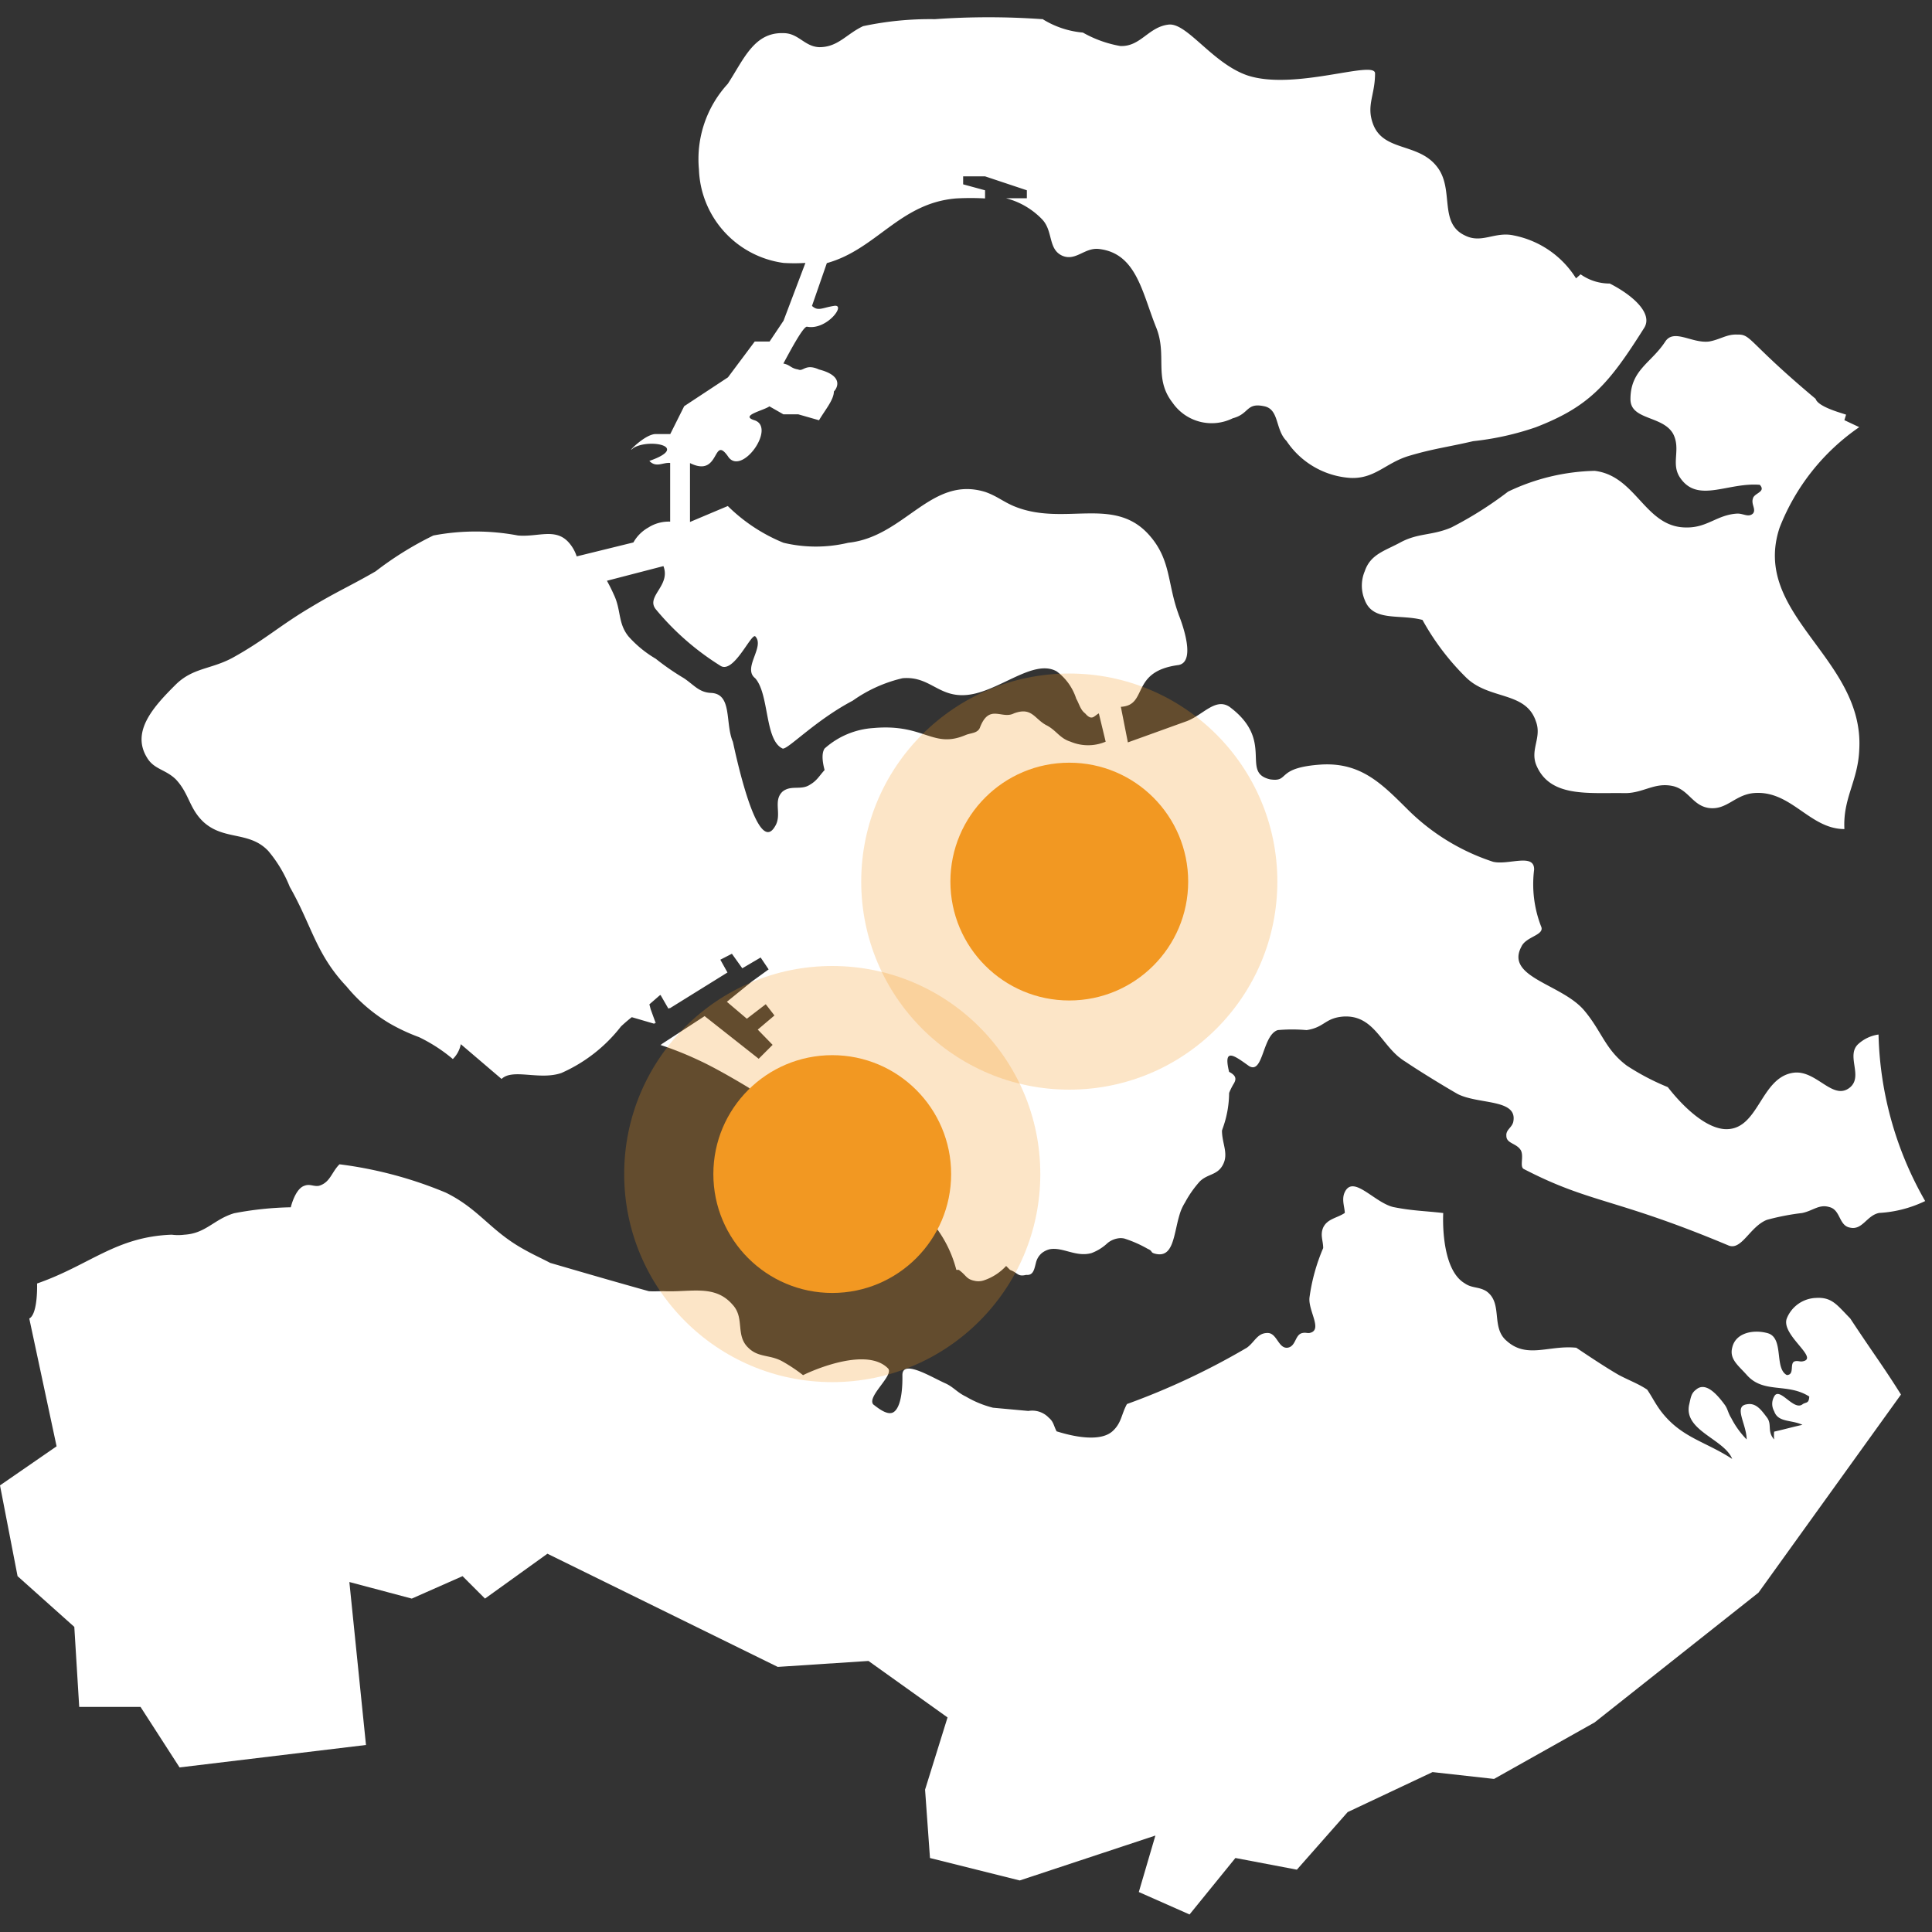 <svg xmlns="http://www.w3.org/2000/svg" xmlns:xlink="http://www.w3.org/1999/xlink" width="65" height="65" viewBox="0 0 65 65">
  <rect x="0" y="0" width="65" height="65" fill="#333333" stroke="none"/>
  <defs>
    <clipPath id="clip-Vliedbergen_zuid_beveland">
      <rect width="65" height="65"/>
    </clipPath>
  </defs>
  <g id="Vliedbergen_zuid_beveland" data-name="Vliedbergen zuid beveland" clip-path="url(#clip-Vliedbergen_zuid_beveland)">
    <g id="Group_1874" data-name="Group 1874" transform="translate(-18.609 -18.219)">
      <g id="kaartje" transform="translate(18.609 18.799)">
        <path id="Path_241" data-name="Path 241" d="M73.9,19.919c-.084-.188-.136-.287-.229-.46l1.9-.493c.254.657-.594,1.013-.262,1.445a8.968,8.968,0,0,0,2.167,1.9c.443.317,1.032-1.065,1.182-.985.342.345-.438,1.07,0,1.412.479.534.314,2.08.919,2.364.148.071,1.092-.941,2.364-1.609a4.756,4.756,0,0,1,1.675-.755c.938-.082,1.212.671,2.2.559,1.064-.121,2.213-1.229,2.988-.788a1.844,1.844,0,0,1,.656.919c.1.172.142.378.3.493.23.269.3.083.46,0l.23.952a1.516,1.516,0,0,1-1.182,0c-.37-.114-.48-.389-.821-.558-.4-.217-.482-.618-1.084-.394-.411.213-.835-.347-1.149.493-.082.173-.283.163-.46.229-1.128.487-1.387-.385-3.119-.229a2.722,2.722,0,0,0-1.642.69c-.147.221-.01.671,0,.723h0v.006s0,0,0-.005c-.183.2-.254.354-.492.492-.3.2-.631,0-.92.23-.342.318,0,.783-.262,1.182-.629,1.061-1.4-2.843-1.412-2.857-.267-.626-.011-1.6-.723-1.642-.41-.014-.576-.261-.919-.493a8.509,8.509,0,0,1-.952-.657,3.8,3.8,0,0,1-.92-.755C74.034,20.878,74.154,20.447,73.9,19.919Zm42.55,14.807a1.275,1.275,0,0,0-.69.329c-.4.39.175,1.067-.262,1.445-.569.476-1.112-.561-1.872-.493-1.165.121-1.185,1.981-2.364,1.9-.924-.079-1.9-1.42-1.9-1.412a8.112,8.112,0,0,1-1.379-.723c-.734-.55-.842-1.162-1.445-1.871-.764-.883-2.656-1.1-2.1-2.134.159-.349.808-.383.657-.69a3.935,3.935,0,0,1-.23-1.9c.011-.567-.864-.142-1.379-.263a7.27,7.27,0,0,1-2.915-1.8c-.837-.829-1.534-1.54-2.845-1.473-1.59.1-1.06.6-1.741.5-1.021-.234.178-1.295-1.373-2.444-.485-.315-.906.307-1.473.5-.762.274-1.189.43-1.942.7L90.961,23.7c.932-.051.3-1.194,1.942-1.406.664-.123-.005-1.713-.005-1.713l.005.006c-.381-1.034-.25-1.816-.971-2.645-1.195-1.377-2.892-.285-4.587-1-.368-.161-.552-.33-.937-.468-1.834-.574-2.712,1.506-4.62,1.707a4.7,4.7,0,0,1-2.176,0,5.756,5.756,0,0,1-1.875-1.236v0c-.5.21-.774.326-1.272.536V15.5c1.019.507.754-.957,1.272-.235.443.715,1.643-.959.9-1.205-.516-.159.306-.327.5-.469l.469.268h.5l.7.2c.209-.354.5-.689.5-.971,0,.017.474-.486-.5-.737-.46-.209-.53.084-.7,0-.26-.042-.26-.153-.5-.2.173-.316.675-1.278.8-1.239.667.128,1.337-.779.9-.7-.4.064-.53.19-.737,0l.5-1.44c1.671-.463,2.451-2.021,4.352-2.176a8.959,8.959,0,0,1,.971,0V6.322l-.737-.2V5.853h.737l1.406.469V6.59h-.7a2.579,2.579,0,0,1,1.205.7c.394.4.194,1.023.7,1.239.445.178.735-.278,1.206-.234,1.275.135,1.463,1.459,1.941,2.644.379.939-.094,1.7.549,2.527a1.6,1.6,0,0,0,2.028.526c.558-.145.446-.528,1.038-.408.534.092.379.781.77,1.172A2.8,2.8,0,0,0,98.695,16c.814.031,1.171-.5,1.942-.737.83-.249,1.321-.3,2.176-.5a9.552,9.552,0,0,0,2.109-.469c1.811-.7,2.455-1.453,3.649-3.348.3-.49-.41-1.107-1.162-1.487a1.683,1.683,0,0,1-.98-.31l-.154.136a3.2,3.2,0,0,0-2.1-1.445c-.634-.138-1.077.289-1.642,0-.9-.425-.332-1.577-.952-2.331-.63-.789-1.786-.489-2.134-1.412-.237-.636.066-.969.066-1.707,0-.466-2.717.594-4.3.065C94.047,2.051,93.2.7,92.583.746c-.692.068-.952.752-1.641.722a3.905,3.905,0,0,1-1.258-.452,3.067,3.067,0,0,1-1.367-.46.042.042,0,0,1,0,.009,25.441,25.441,0,0,0-3.615,0A10.8,10.8,0,0,0,82.29.8c-.566.265-.841.707-1.473.707-.5-.018-.7-.472-1.205-.472C78.624,1,78.284,1.9,77.737,2.74a3.74,3.74,0,0,0-.971,2.879,3.291,3.291,0,0,0,2.846,3.147,6.053,6.053,0,0,0,.736,0l-.736,1.944-.469.7h-.5l-.9,1.205-1.473.971-.469.938h-.469c-.382-.028-1.08.739-.77.468.528-.329,1.922-.05.536.435.229.24.452.045.7.068v1.975a1.273,1.273,0,0,0-.737.2,1.309,1.309,0,0,0-.5.5l-1.908.469a1.309,1.309,0,0,0-.268-.469c-.447-.5-1.037-.174-1.708-.234a7.642,7.642,0,0,0-2.845,0,11.2,11.2,0,0,0-1.942,1.205c-.84.486-1.341.7-2.176,1.205-1.047.617-1.557,1.107-2.645,1.708-.723.388-1.33.329-1.908.9-.739.735-1.5,1.569-.971,2.444.234.408.621.4.971.737.458.482.45.982.937,1.44.69.629,1.538.3,2.176.971A4.4,4.4,0,0,1,63,29.758h0c.742,1.3.876,2.256,1.908,3.348a5.525,5.525,0,0,0,1.44,1.239,6.348,6.348,0,0,0,1,.468,5.388,5.388,0,0,1,1.138.737.946.946,0,0,0,.268-.5l1.372,1.171c.371-.365,1.271.051,2.009-.2a5.186,5.186,0,0,0,2.008-1.567v0c.112-.105.232-.21.364-.312l.765.223-.009-.033.051.016-.172-.473-.043-.165.345-.3.03-.015.265.46.038-.024.007.013,1.942-1.206-.24-.43.389-.2.35.489.617-.363.269.4-.565.409-.818.663h0l-.022.018.672.57.636-.488.293.378-.562.476.5.513-.468.468-1.82-1.435-1.44.938.007,0-.052.033a11.15,11.15,0,0,1,1.258.5c.7.317,1.725.947,1.725.947.75,1.147.6,2.569,1.922,2.94.547.154.9-.121,1.456,0,.885.194,1.109.926,1.951,1.258a4.962,4.962,0,0,1,.75.24,4.081,4.081,0,0,1,.892,1.682h.084c.275.2.239.32.574.376a.581.581,0,0,0,.257-.02,1.787,1.787,0,0,0,.76-.488l.133.133c.275.105.254.236.541.167.244.026.272-.191.329-.406a.606.606,0,0,1,.2-.329.708.708,0,0,1,.256-.126c.44-.089.893.277,1.418.126a1.624,1.624,0,0,0,.537-.337.737.737,0,0,1,.434-.165.663.663,0,0,1,.114.011h.005a4.063,4.063,0,0,1,.8.352c.188.08.063.12.262.166.387.09.525-.2.625-.581.049-.185.089-.395.142-.6l.007-.024c.01-.038.021-.076.032-.113a1.6,1.6,0,0,1,.183-.408,3.615,3.615,0,0,1,.495-.707c.25-.25.559-.211.749-.509.253-.4,0-.745,0-1.206.009-.021.013-.042.021-.063a3.561,3.561,0,0,0,.219-1.177c0-.013,0-.026.006-.038a2.084,2.084,0,0,1,.161-.317c.07-.128.085-.25-.167-.379-.206-.838.17-.553.664-.2.491.307.449-1.032.971-1.205a5.365,5.365,0,0,1,.971,0c.614-.092.613-.412,1.25-.457.959-.048,1.227.843,1.86,1.367v0l.019.013a1.676,1.676,0,0,0,.207.146c.491.333,1.35.854,1.744,1.079.711.364,2.05.154,1.871.952-.056.193-.249.254-.229.46,0,.263.355.242.492.493.1.209-.054.553.1.623,2.241,1.16,3.061.968,6.862,2.561.454.213.731-.627,1.313-.854a8.026,8.026,0,0,1,1.182-.229c.368-.075.574-.307.919-.2.379.092.315.623.69.69.423.1.564-.412.985-.493a4.079,4.079,0,0,0,1.547-.4A11.8,11.8,0,0,1,116.452,34.726Z" transform="translate(-53.251 -0.5)" fill="#fff"/>
        <path id="Path_242" data-name="Path 242" d="M568.225,136.016a7.338,7.338,0,0,1,2.679-3.381l-.5-.235.057-.186-.28-.09c-.542-.18-.712-.331-.744-.441-2.335-1.957-2.15-2.176-2.648-2.163-.345-.014-.563.168-.937.234-.574.071-1.18-.443-1.473,0-.474.729-1.172.951-1.172,1.942,0,.712,1.1.545,1.44,1.172.265.526-.093,1,.234,1.473.59.866,1.6.145,2.678.234.223.246-.2.273-.234.469-.062.19.122.364,0,.5-.155.139-.323-.012-.536,0-.665.042-.987.466-1.673.466-1.422.026-1.694-1.737-3.114-1.905a7.086,7.086,0,0,0-2.913.7,12.512,12.512,0,0,1-1.908,1.205c-.65.279-1.107.179-1.708.5-.536.291-1.011.4-1.205.971a1.249,1.249,0,0,0,0,.971c.281.741,1.169.463,1.942.669a8.434,8.434,0,0,0,1.473,1.942c.78.757,2.005.45,2.344,1.474.2.536-.187.919,0,1.439.445,1.127,1.739.953,2.946.971.656.022,1.03-.381,1.674-.234.529.132.655.661,1.205.736.589.072.857-.428,1.473-.5,1.277-.132,1.895,1.208,3.08,1.208-.055-1.046.461-1.617.5-2.681C571.077,140.4,567.251,138.952,568.225,136.016Z" transform="translate(-508.352 -118.844)" fill="#fff"/>
        <path id="Path_243" data-name="Path 243" d="M1.485,472.072l.919,4.3L.5,477.686l.591,3.054L3,482.447l.165,2.692H5.228l1.313,2.036,6.272-.755-.559-5.483,2.1.558,1.708-.755.755.755,2.1-1.51,7.749,3.808,3.053-.2,2.66,1.9-.756,2.43.165,2.3,3.02.755,4.564-1.511-.558,1.9,1.707.755,1.543-1.9,2.068.393,1.708-1.937,2.856-1.346,2.069.23,3.382-1.9,5.515-4.367,4.794-6.665c-.624-.993-.843-1.253-1.708-2.561-.449-.457-.613-.721-1.149-.69a1.1,1.1,0,0,0-.984.69c-.209.56,1.124,1.348.525,1.445-.089.016-.152-.032-.262,0-.179.064.013.451-.262.46-.435-.227-.077-1.263-.657-1.412-.492-.131-1.075,0-1.181.493-.1.389.218.607.493.919.567.638,1.362.252,2.1.723-.014.254-.116.176-.23.263-.3.228-.773-.613-.952-.263a.5.5,0,0,0,0,.492c.131.389.58.282.952.46-.372.082-.6.15-.952.229a1.283,1.283,0,0,0,0,.263c-.241-.274-.07-.489-.23-.723-.2-.265-.376-.52-.689-.46-.459.065-.006.675-.006,1.182a2.93,2.93,0,0,1-.52-.723c-.113-.178-.112-.308-.23-.46-.254-.344-.635-.767-.951-.493-.171.125-.179.28-.23.493-.208.884,1.179,1.168,1.445,1.839-.922-.6-1.717-.715-2.4-1.609-.2-.271-.29-.47-.46-.722-.3-.2-.586-.3-.952-.492-.58-.333-1.436-.924-1.445-.924v.005c-.91-.091-1.65.382-2.331-.23-.543-.457-.11-1.276-.69-1.675-.258-.154-.478-.091-.722-.262-.831-.492-.722-2.353-.722-2.364-.651-.075-1.028-.072-1.675-.2-.648-.151-1.359-1.112-1.642-.493-.11.241.005.509.005.69-.26.175-.584.192-.727.492-.108.254,0,.435,0,.69a6.376,6.376,0,0,0-.462,1.675c-.038.456.462,1.092,0,1.182-.078.011-.132-.022-.229,0-.259.043-.217.438-.493.493-.324.055-.366-.5-.69-.493-.342,0-.426.3-.69.493a24.243,24.243,0,0,1-4.044,1.9h.005c-.192.349-.18.643-.493.919-.542.47-1.866-.011-1.866,0h-.005c-.1-.187-.1-.325-.262-.459a.77.77,0,0,0-.69-.23l-1.19-.109A3.425,3.425,0,0,1,33,474.7c-.31-.146-.424-.333-.723-.46-.518-.24-1.417-.79-1.417-.263.005.252,0,.977-.257,1.214-.194.186-.523-.074-.723-.229-.224-.269.72-.993.493-1.215-.785-.79-2.851.222-2.851.23h-.005a5.449,5.449,0,0,0-.69-.46c-.422-.237-.81-.123-1.149-.459-.443-.417-.116-1-.526-1.445-.6-.7-1.4-.419-2.331-.46-.2,0-.307.012-.493,0-1.278-.358-2.03-.577-3.316-.952-.356-.186-.583-.281-.952-.493-1.076-.613-1.458-1.328-2.561-1.871a13.7,13.7,0,0,0-3.573-.953h-.005c-.267.266-.312.613-.69.723-.184.032-.306-.076-.493,0-.306.1-.454.712-.454.723h-.005a11.1,11.1,0,0,0-1.9.2c-.677.2-.953.68-1.674.722a1.674,1.674,0,0,1-.427,0c-1.884.067-2.76,1.026-4.531,1.642C1.748,470.9,1.781,471.917,1.485,472.072Z" transform="translate(-0.5 -428.292)" fill="#fff"/>
      </g>
      <g id="pointer" transform="translate(-8.975 4.84)">
        <circle id="Ellipse_182" data-name="Ellipse 182" cx="7" cy="7" r="7" transform="translate(48.584 45.879)" fill="#f29822" opacity="0.252"/>
        <circle id="Ellipse_183" data-name="Ellipse 183" cx="4" cy="4" r="4" transform="translate(51.584 48.879)" fill="#f29822"/>
      </g>
      <g id="pointer-2" data-name="pointer" transform="translate(-1 -5)">
        <circle id="Ellipse_182-2" data-name="Ellipse 182" cx="7" cy="7" r="7" transform="translate(48.584 45.879)" fill="#f29822" opacity="0.252"/>
        <circle id="Ellipse_183-2" data-name="Ellipse 183" cx="4" cy="4" r="4" transform="translate(51.584 48.879)" fill="#f29822"/>
      </g>
    </g>
  </g>
</svg>
